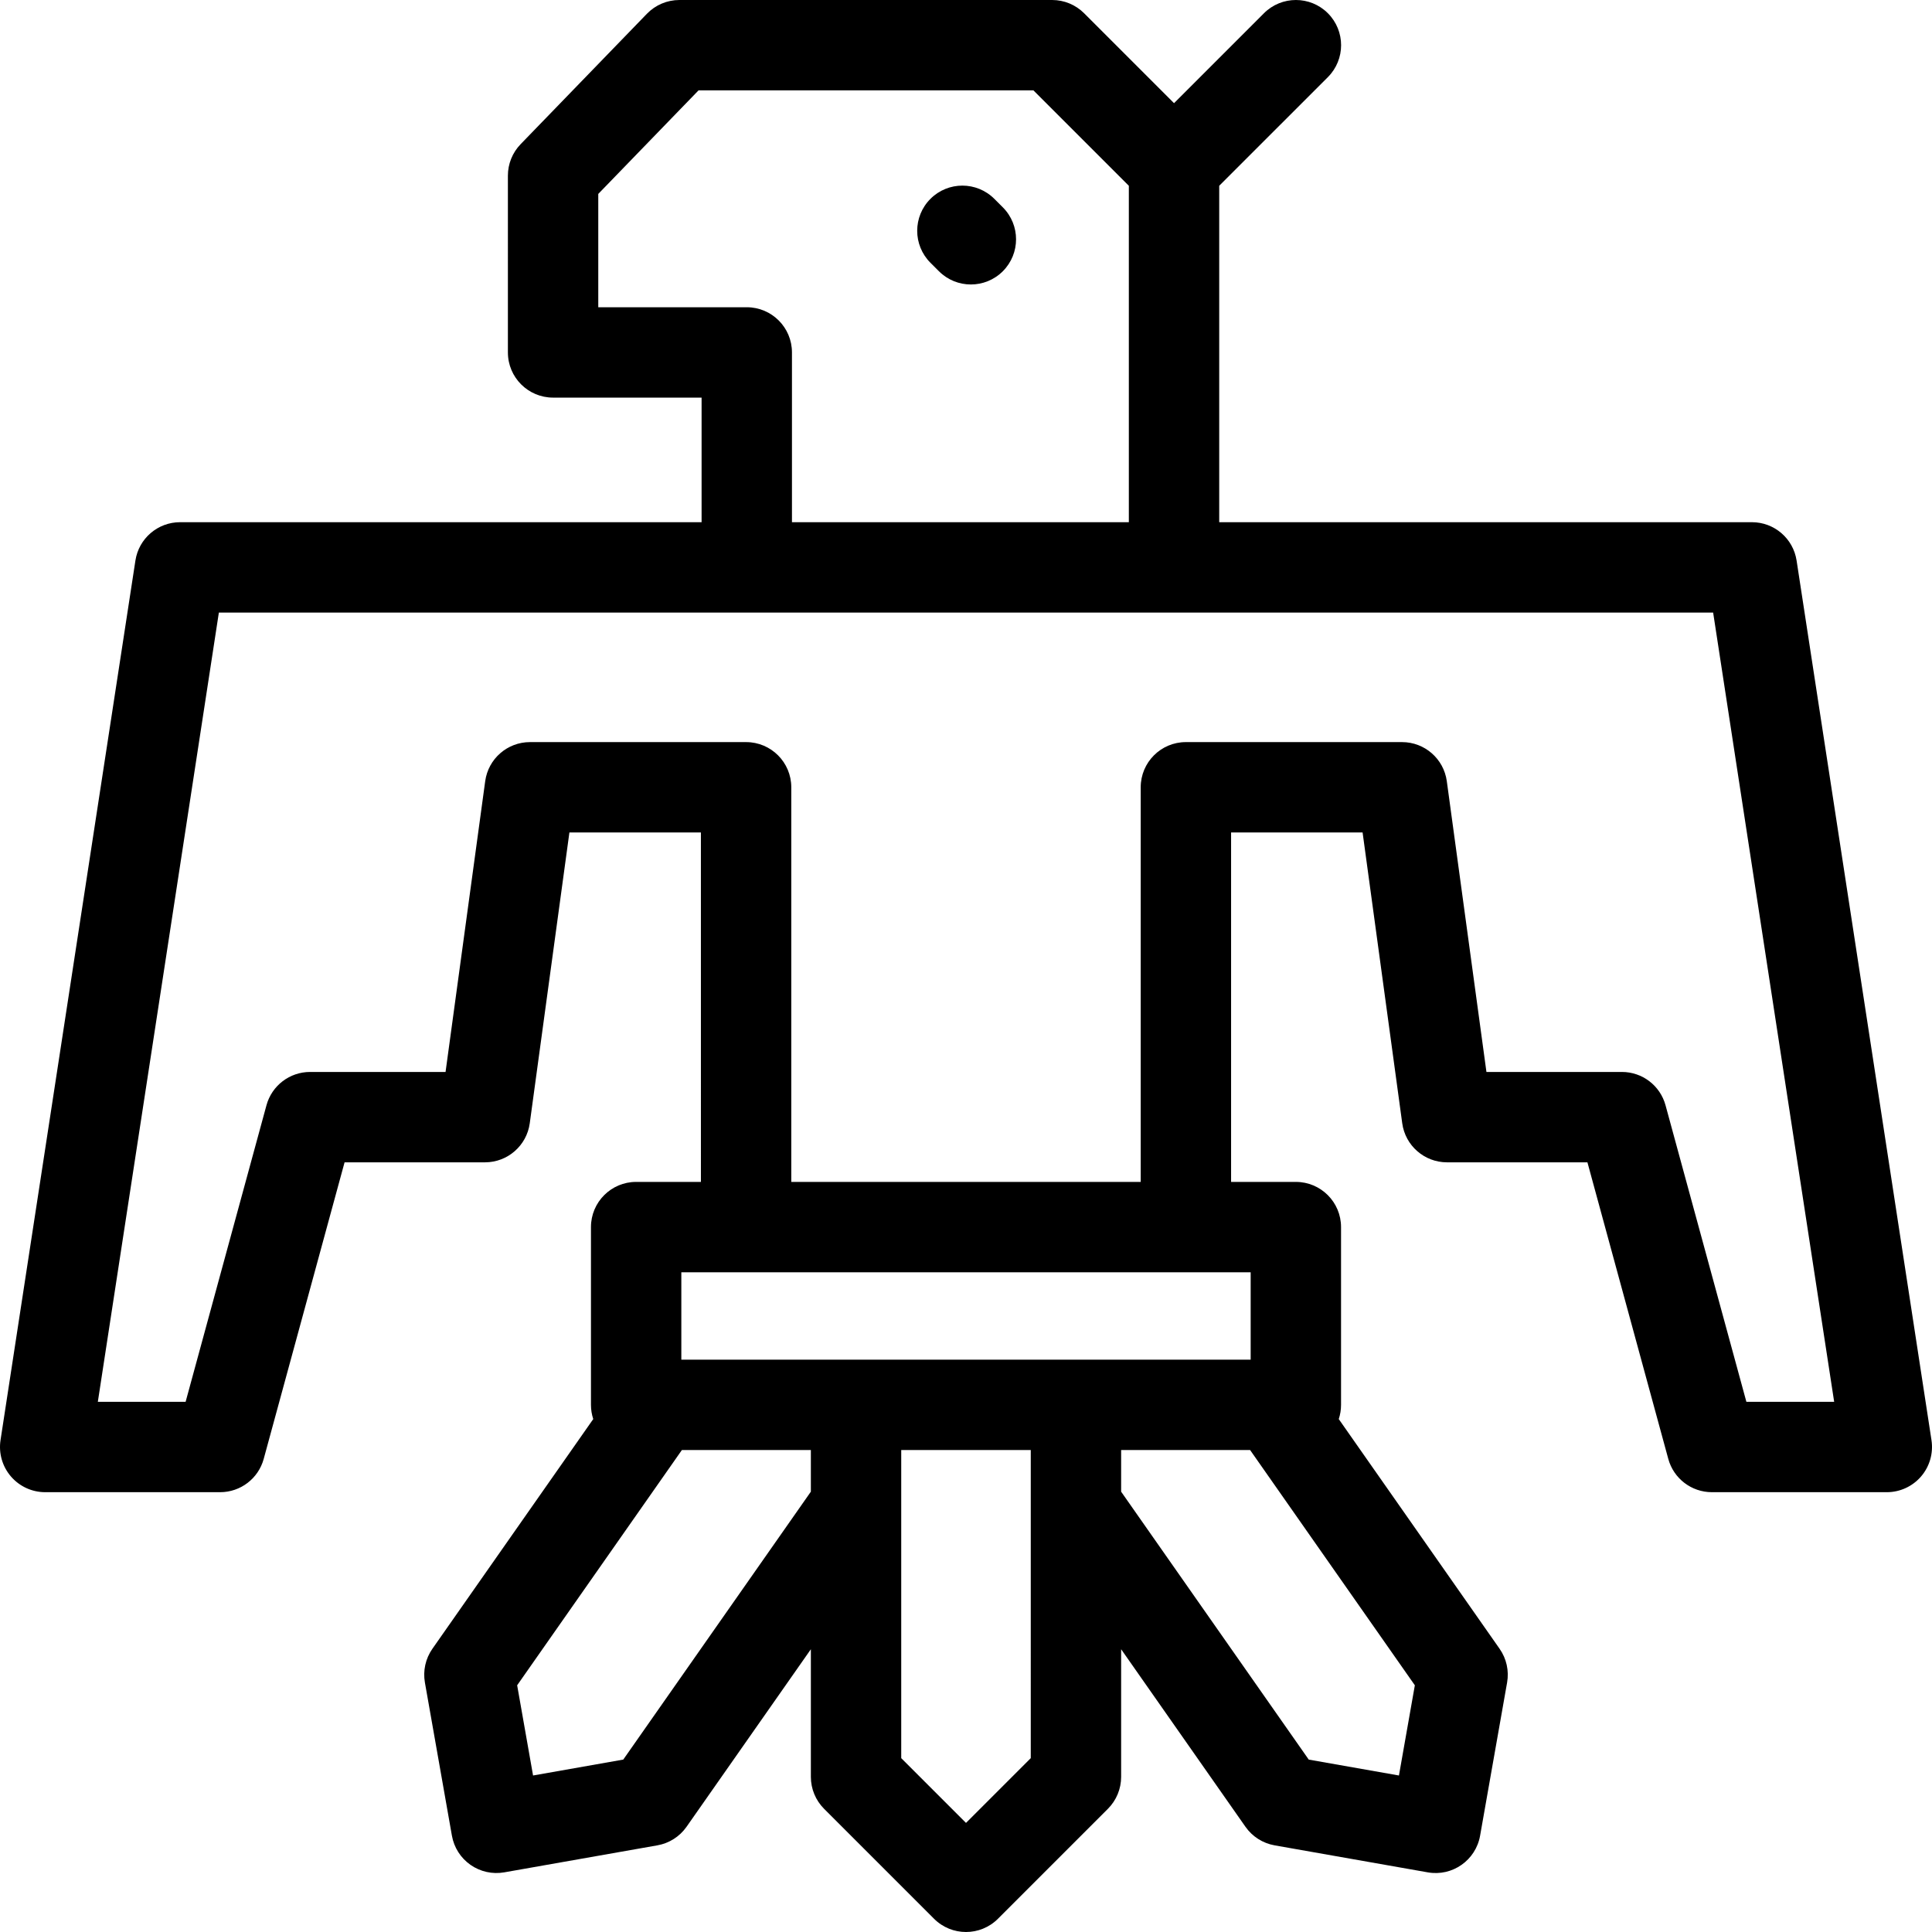 <?xml version="1.0" encoding="iso-8859-1"?>
<!-- Uploaded to: SVG Repo, www.svgrepo.com, Generator: SVG Repo Mixer Tools -->
<svg fill="#000000" height="800px" width="800px" version="1.1" id="Capa_1" xmlns="http://www.w3.org/2000/svg" xmlns:xlink="http://www.w3.org/1999/xlink" 
	 viewBox="0 0 427.56 427.56" xml:space="preserve">
<path id="XMLID_311_" d="M205.906,58.147c-3.903-3.907-3.9-10.238,0.006-14.142s10.237-3.902,14.143,0.005l1.872,1.872
	c3.906,3.904,3.909,10.235,0.006,14.142c-1.953,1.954-4.514,2.932-7.074,2.932c-2.558,0-5.116-0.975-7.068-2.926L205.906,58.147z
	 M425.147,326.741c-1.899,2.213-4.671,3.487-7.588,3.487h-38.714c-4.51,0-8.462-3.019-9.647-7.37l-17.894-65.63h-31.077
	c-5.001,0-9.233-3.694-9.908-8.649l-8.771-64.349h-29.103v77.331h14.333c5.522,0,10,4.477,10,10v39.338
	c0,1.1-0.178,2.159-0.506,3.148l35.598,50.838c1.521,2.173,2.117,4.86,1.656,7.472l-5.976,33.889
	c-0.958,5.439-6.137,9.075-11.584,8.112l-33.889-5.975c-2.612-0.46-4.934-1.94-6.455-4.112l-27.511-39.289v28.246
	c0,2.652-1.054,5.196-2.929,7.071l-24.333,24.332c-1.953,1.953-4.512,2.929-7.071,2.929s-5.118-0.976-7.071-2.929l-24.333-24.332
	c-1.875-1.875-2.929-4.419-2.929-7.071v-28.244l-27.508,39.285c-1.521,2.172-3.843,3.652-6.455,4.112l-33.89,5.976
	c-2.611,0.459-5.299-0.136-7.472-1.657s-3.652-3.843-4.112-6.455l-5.976-33.89c-0.461-2.612,0.135-5.299,1.656-7.472l35.598-50.838
	c-0.328-0.99-0.506-2.048-0.506-3.147v-39.338c0-5.523,4.478-10,10-10h14.333V184.23h-29.101l-8.773,64.349
	c-0.676,4.955-4.907,8.649-9.908,8.649H76.256l-17.894,65.63c-1.186,4.351-5.138,7.37-9.647,7.37H10
	c-2.917,0-5.688-1.273-7.588-3.487c-1.9-2.213-2.738-5.146-2.297-8.029l29.853-194.664c0.749-4.881,4.947-8.484,9.885-8.484h115.411
	v-27.57h-32.865c-5.522,0-10-4.477-10-10V38.867c0-2.597,1.01-5.091,2.816-6.957l27.954-28.867C145.053,1.098,147.645,0,150.353,0
	h82.493c2.652,0,5.196,1.054,7.071,2.929l19.9,19.902L279.72,2.929c3.908-3.905,10.238-3.905,14.143,0
	c3.905,3.905,3.905,10.237,0,14.142l-24.045,24.044v74.449h117.89c4.938,0,9.136,3.604,9.885,8.484l29.852,194.664
	C427.885,321.595,427.047,324.527,425.147,326.741z M165.264,67.994c5.522,0,10,4.477,10,10v37.57h74.554V41.115L228.704,20h-74.114
	l-22.19,22.915v25.079H165.264z M179.446,320.898h-28.541l-36.456,52.064l3.52,19.962l19.963-3.521l41.515-59.29V320.898z
	 M228.112,320.898h-28.666v68.188l14.333,14.332l14.333-14.332V320.898z M276.654,320.898h-28.542v9.216l41.518,59.292l19.962,3.519
	l3.52-19.961L276.654,320.898z M150.782,281.561v19.338h125.996v-19.338H150.782z M405.909,310.228l-26.784-174.664H48.436
	L21.651,310.228h19.426l17.894-65.63c1.186-4.351,5.138-7.37,9.647-7.37h29.985l8.773-64.349c0.676-4.955,4.907-8.649,9.908-8.649
	h47.83c5.522,0,10,4.477,10,10v87.331h77.33V174.23c0-5.523,4.478-10,10-10h47.832c5.001,0,9.233,3.694,9.908,8.649l8.771,64.349
	h29.986c4.51,0,8.462,3.019,9.647,7.37l17.894,65.63H405.909z"/>
</svg>